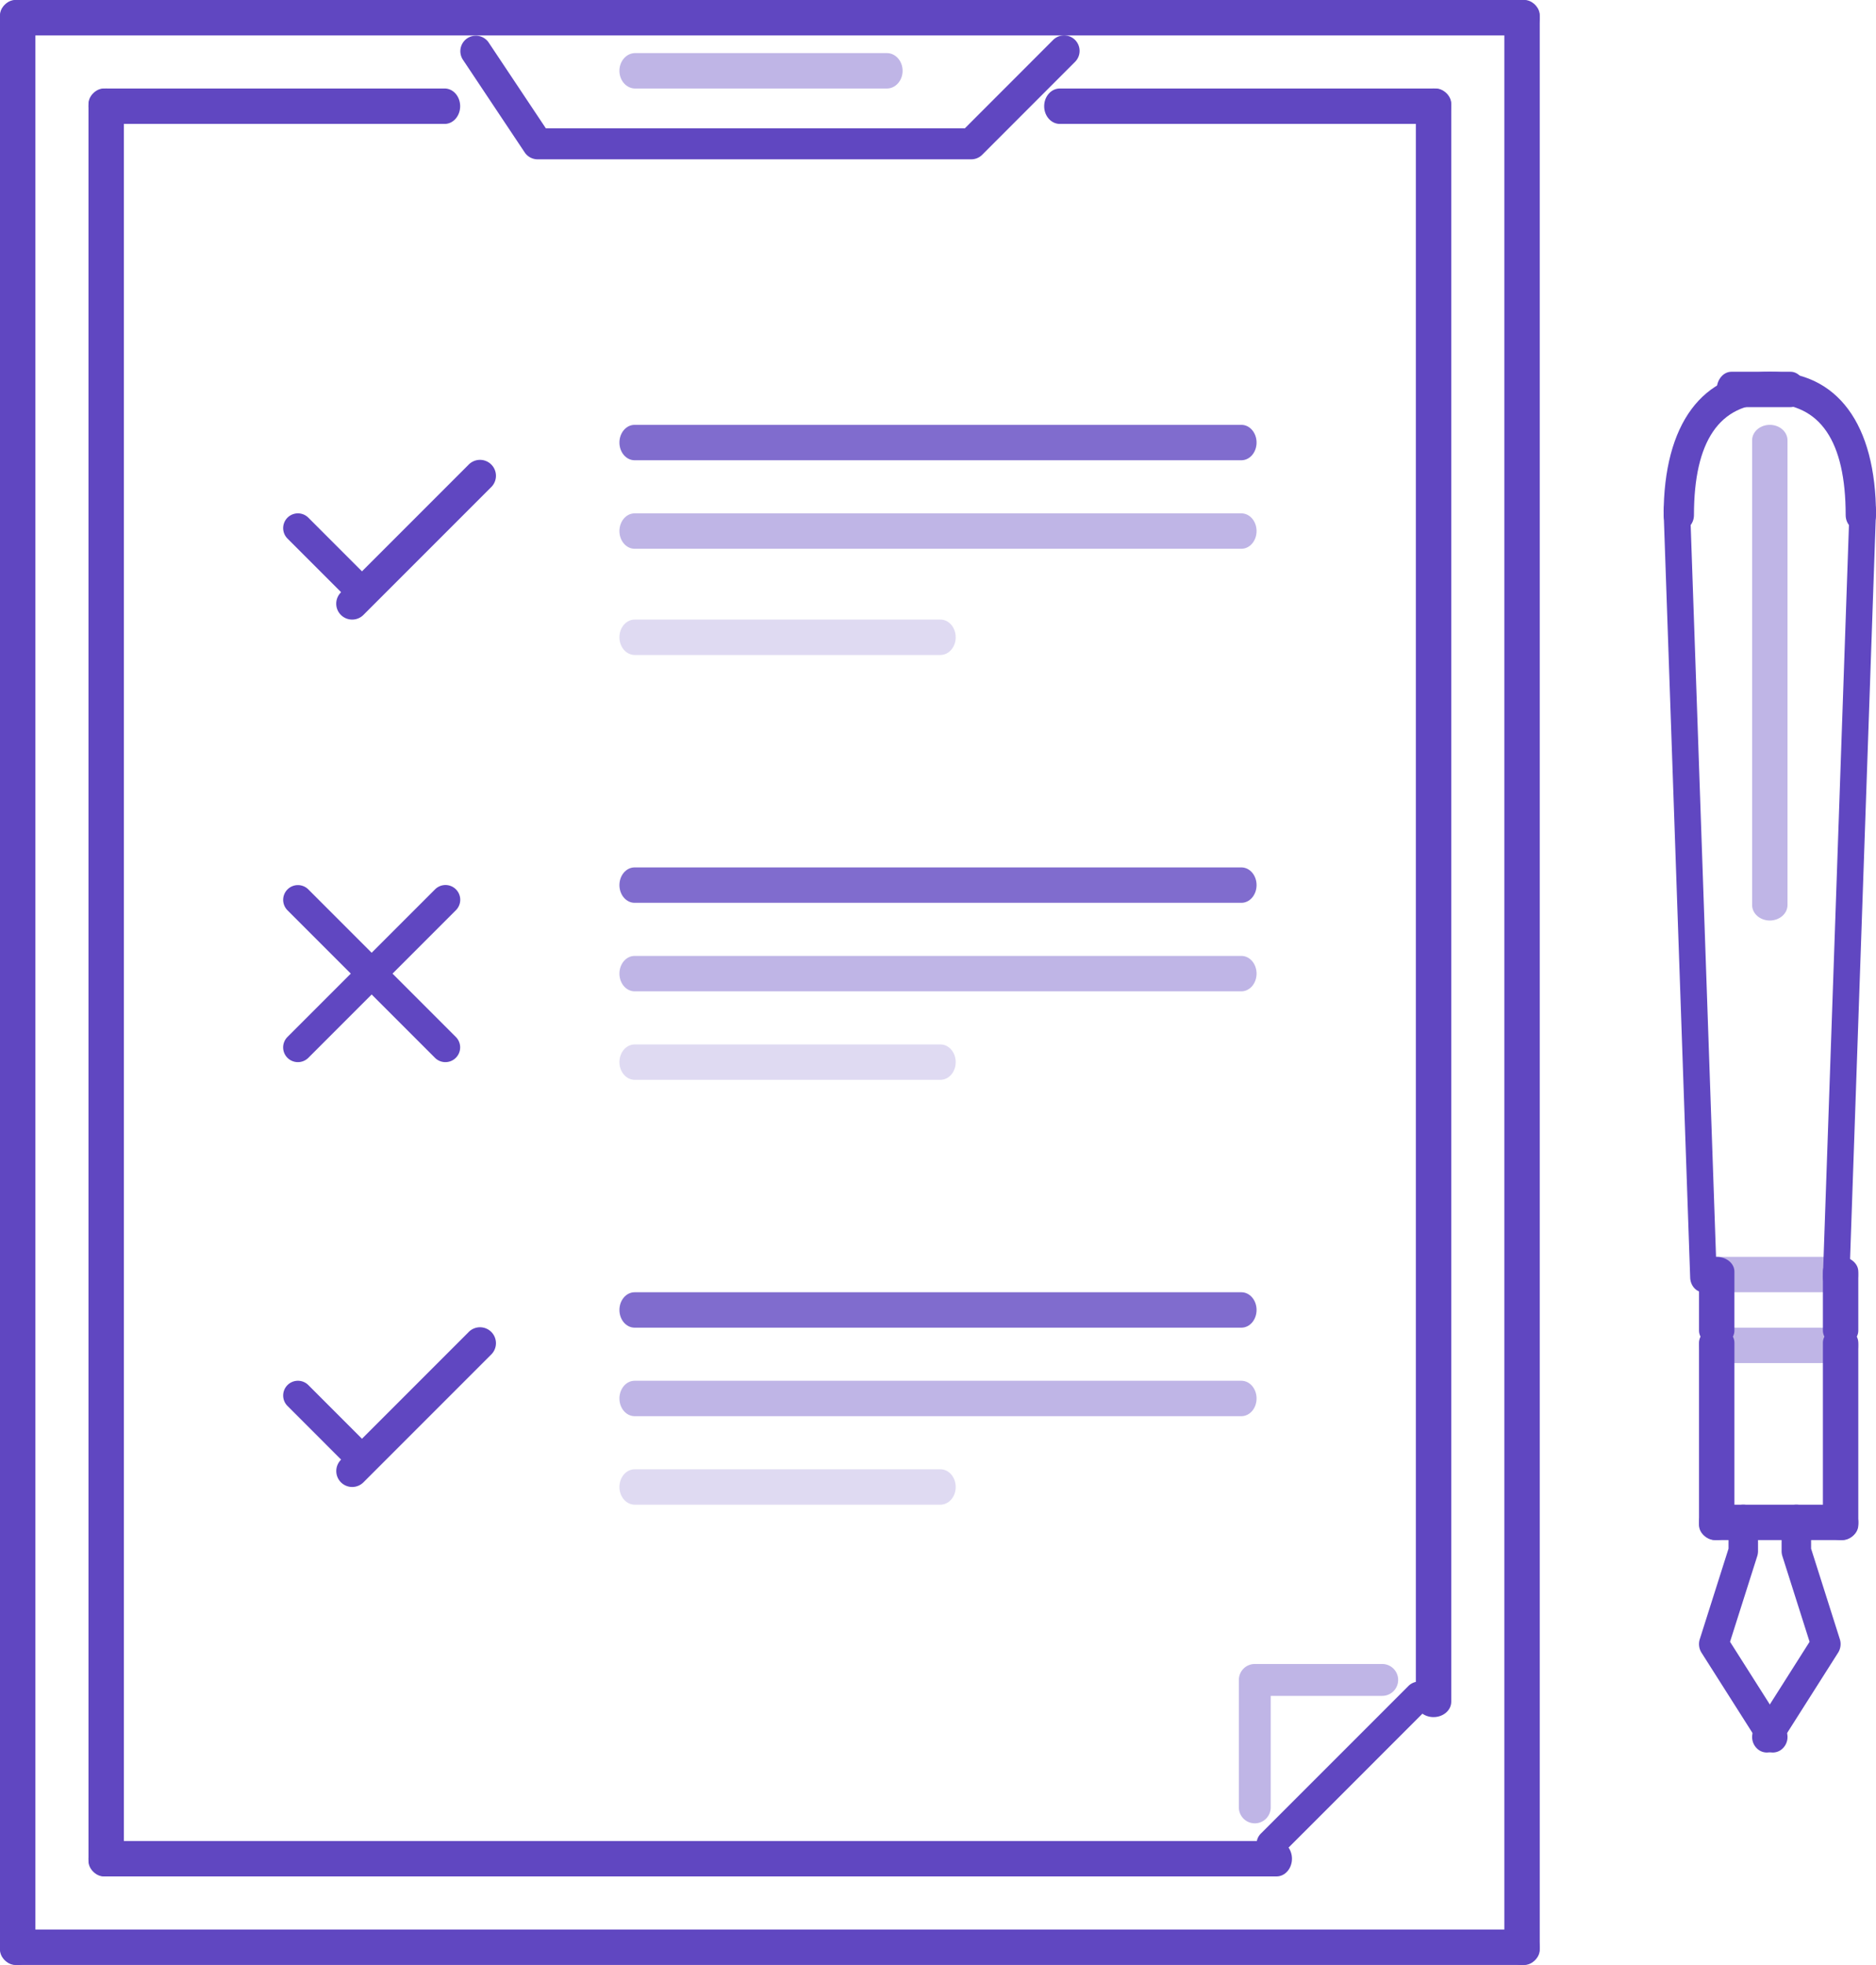 <svg xmlns="http://www.w3.org/2000/svg" width="106" height="111" viewBox="0 0 106 111">
    <g fill="#6047C1" fill-rule="nonzero">
        <path d="M54.879 9H30.375a.878.878 0 0 1-.728-.39l-3.5-5.25a.875.875 0 0 1 1.456-.97l3.24 4.86h23.673l4.99-4.994a.875.875 0 1 1 1.238 1.238l-5.247 5.25A.876.876 0 0 1 54.88 9zM25.125 7H5.875C5.392 7 5 6.553 5 6c0-.553.391-1 .875-1h19.25c.484 0 .875.447.875 1 0 .553-.391 1-.875 1zM81.115 7h-21.23C59.395 7 59 6.553 59 6c0-.553.396-1 .885-1h21.23c.49 0 .885.447.885 1 0 .553-.396 1-.885 1z"/>
        <path d="M50.111 5H35.89C35.398 5 35 4.553 35 4c0-.553.398-1 .889-1H50.11c.491 0 .889.447.889 1 0 .553-.398 1-.889 1zM71.8 95.8h6.3a.9.9 0 1 0 0-1.8h-7.2a.897.897 0 0 0-.9.9v7.2a.9.9 0 1 0 1.8 0v-6.3z" opacity=".4"/>
        <path d="M6 106c-.553 0-1-.39-1-.87V5.87C5 5.39 5.447 5 6 5c.553 0 1 .39 1 .87v99.26c0 .48-.447.87-1 .87zM81 97c-.553 0-1-.388-1-.868V5.868c0-.48.447-.868 1-.868.553 0 1 .388 1 .868v90.264c0 .48-.447.868-1 .868z"/>
        <path d="M71.833 105a.833.833 0 0 1-.59-1.422l8.335-8.334a.833.833 0 1 1 1.178 1.178l-8.333 8.334a.83.83 0 0 1-.59.244z"/>
        <path d="M72.128 106H5.872c-.482 0-.872-.447-.872-1 0-.553.39-1 .872-1h66.256c.482 0 .872.447.872 1 0 .553-.39 1-.872 1zM86 111c-.553 0-1-.388-1-.867V.867c0-.48.447-.867 1-.867.553 0 1 .388 1 .867v109.266c0 .48-.447.867-1 .867z"/>
        <path d="M86.13 111H.87c-.48 0-.87-.447-.87-1 0-.553.39-1 .87-1h85.26c.48 0 .87.447.87 1 0 .553-.39 1-.87 1z"/>
        <path d="M1 111c-.553 0-1-.388-1-.867V.867C0 .387.447 0 1 0c.553 0 1 .388 1 .867v109.266c0 .48-.447.867-1 .867z"/>
        <path d="M86.13 2H.87C.39 2 0 1.553 0 1c0-.553.39-1 .87-1h85.26c.48 0 .87.447.87 1 0 .553-.39 1-.87 1zM100.167 99a.823.823 0 0 1-.693-.39l-3.334-5.25a.91.91 0 0 1-.097-.762l1.624-5.115v-1.608c0-.484.373-.875.833-.875.46 0 .834.391.834.875v1.75a.935.935 0 0 1-.043.277l-1.538 4.843 3.107 4.895a.902.902 0 0 1-.231 1.213.804.804 0 0 1-.462.147z"/>
        <path d="M99.833 99a.804.804 0 0 1-.462-.147.902.902 0 0 1-.23-1.213l3.106-4.895-1.538-4.843a.934.934 0 0 1-.043-.277v-1.75c0-.484.373-.875.834-.875.46 0 .833.391.833.875v1.608l1.624 5.115a.909.909 0 0 1-.098.762l-3.333 5.25a.822.822 0 0 1-.693.39z"/>
        <path d="M104.1 73h-7.2c-.497 0-.9-.447-.9-1 0-.553.403-1 .9-1h7.2c.498 0 .9.447.9 1 0 .553-.402 1-.9 1z" opacity=".4"/>
        <path d="M96.25 73c-.402 0-.734-.365-.75-.831L94 28.899c-.016-.477.306-.879.721-.899.435.034.763.353.779.831l1.5 43.27c.016.477-.307.879-.721.899h-.03zM103.75 73h-.029c-.414-.02-.737-.422-.72-.899l1.499-43.27a.864.864 0 0 1 .779-.831c.414.02.737.423.72.899l-1.5 43.27c-.015.466-.348.831-.749.831z"/>
        <path d="M105.143 30c-.474 0-.857-.403-.857-.9 0-4.18-1.442-6.3-4.286-6.3-2.844 0-4.286 2.12-4.286 6.3 0 .497-.383.9-.857.9S94 29.597 94 29.1c0-5.147 2.186-8.1 6-8.1s6 2.953 6 8.1c0 .497-.383.9-.857.9z"/>
        <path d="M101.167 23h-3.334c-.46 0-.833-.447-.833-1 0-.553.373-1 .833-1h3.334c.46 0 .833.447.833 1 0 .553-.373 1-.833 1z"/>
        <path d="M100 52c-.553 0-1-.391-1-.875v-26.25c0-.484.447-.875 1-.875.553 0 1 .391 1 .875v26.25c0 .484-.447.875-1 .875zM104.1 77h-7.2c-.497 0-.9-.447-.9-1 0-.553.403-1 .9-1h7.2c.498 0 .9.447.9 1 0 .553-.402 1-.9 1z" opacity=".4"/>
        <path d="M104 76c-.553 0-1-.373-1-.833v-3.334c0-.46.447-.833 1-.833.553 0 1 .373 1 .833v3.334c0 .46-.447.833-1 .833zM97 76c-.553 0-1-.373-1-.833v-3.334c0-.46.447-.833 1-.833.553 0 1 .373 1 .833v3.334c0 .46-.447.833-1 .833zM104.1 87h-7.2c-.497 0-.9-.447-.9-1 0-.553.403-1 .9-1h7.2c.498 0 .9.447.9 1 0 .553-.402 1-.9 1z"/>
        <path d="M104 87c-.553 0-1-.383-1-.857V75.857c0-.474.447-.857 1-.857.553 0 1 .383 1 .857v10.286c0 .474-.447.857-1 .857zM97 87c-.553 0-1-.383-1-.857V75.857c0-.474.447-.857 1-.857.553 0 1 .383 1 .857v10.286c0 .474-.447.857-1 .857zM20.167 34a.832.832 0 0 1-.59-.244l-3.333-3.333a.833.833 0 1 1 1.179-1.179l3.333 3.334a.833.833 0 0 1-.59 1.422z"/>
        <path d="M19.9 35a.898.898 0 0 1-.636-1.536l7.2-7.2a.9.9 0 1 1 1.272 1.272l-7.2 7.2A.896.896 0 0 1 19.9 35z"/>
        <path d="M70.143 26H35.857c-.474 0-.857-.447-.857-1 0-.553.383-1 .857-1h34.286c.474 0 .857.447.857 1 0 .553-.383 1-.857 1z" opacity=".8"/>
        <path d="M70.143 31H35.857c-.474 0-.857-.447-.857-1 0-.553.383-1 .857-1h34.286c.474 0 .857.447.857 1 0 .553-.383 1-.857 1z" opacity=".4"/>
        <path d="M53.136 37H35.864c-.478 0-.864-.447-.864-1 0-.553.386-1 .864-1h17.272c.478 0 .864.447.864 1 0 .553-.386 1-.864 1z" opacity=".2"/>
        <path d="M16.833 60a.832.832 0 0 1-.589-1.422l8.334-8.334a.833.833 0 1 1 1.178 1.178l-8.333 8.334a.832.832 0 0 1-.59.244z"/>
        <path d="M25.167 60a.832.832 0 0 1-.59-.244l-8.333-8.334a.833.833 0 1 1 1.179-1.178l8.333 8.334a.833.833 0 0 1-.59 1.422z"/>
        <path d="M70.143 51H35.857c-.474 0-.857-.447-.857-1 0-.553.383-1 .857-1h34.286c.474 0 .857.447.857 1 0 .553-.383 1-.857 1z" opacity=".8"/>
        <path d="M70.143 56H35.857c-.474 0-.857-.447-.857-1 0-.553.383-1 .857-1h34.286c.474 0 .857.447.857 1 0 .553-.383 1-.857 1z" opacity=".4"/>
        <path d="M53.136 61H35.864c-.478 0-.864-.447-.864-1 0-.553.386-1 .864-1h17.272c.478 0 .864.447.864 1 0 .553-.386 1-.864 1z" opacity=".2"/>
        <path d="M20.167 83a.831.831 0 0 1-.59-.244l-3.333-3.334a.833.833 0 1 1 1.179-1.178l3.333 3.334a.833.833 0 0 1-.59 1.422z"/>
        <path d="M19.9 84a.9.9 0 0 1-.636-1.536l7.2-7.2a.9.9 0 1 1 1.272 1.272l-7.2 7.2A.896.896 0 0 1 19.9 84z"/>
        <path d="M70.143 75H35.857c-.474 0-.857-.447-.857-1 0-.553.383-1 .857-1h34.286c.474 0 .857.447.857 1 0 .553-.383 1-.857 1z" opacity=".8"/>
        <path d="M70.143 80H35.857c-.474 0-.857-.447-.857-1 0-.553.383-1 .857-1h34.286c.474 0 .857.447.857 1 0 .553-.383 1-.857 1z" opacity=".4"/>
        <path d="M53.136 85H35.864c-.478 0-.864-.447-.864-1 0-.553.386-1 .864-1h17.272c.478 0 .864.447.864 1 0 .553-.386 1-.864 1z" opacity=".2"/>
    </g>
</svg>
